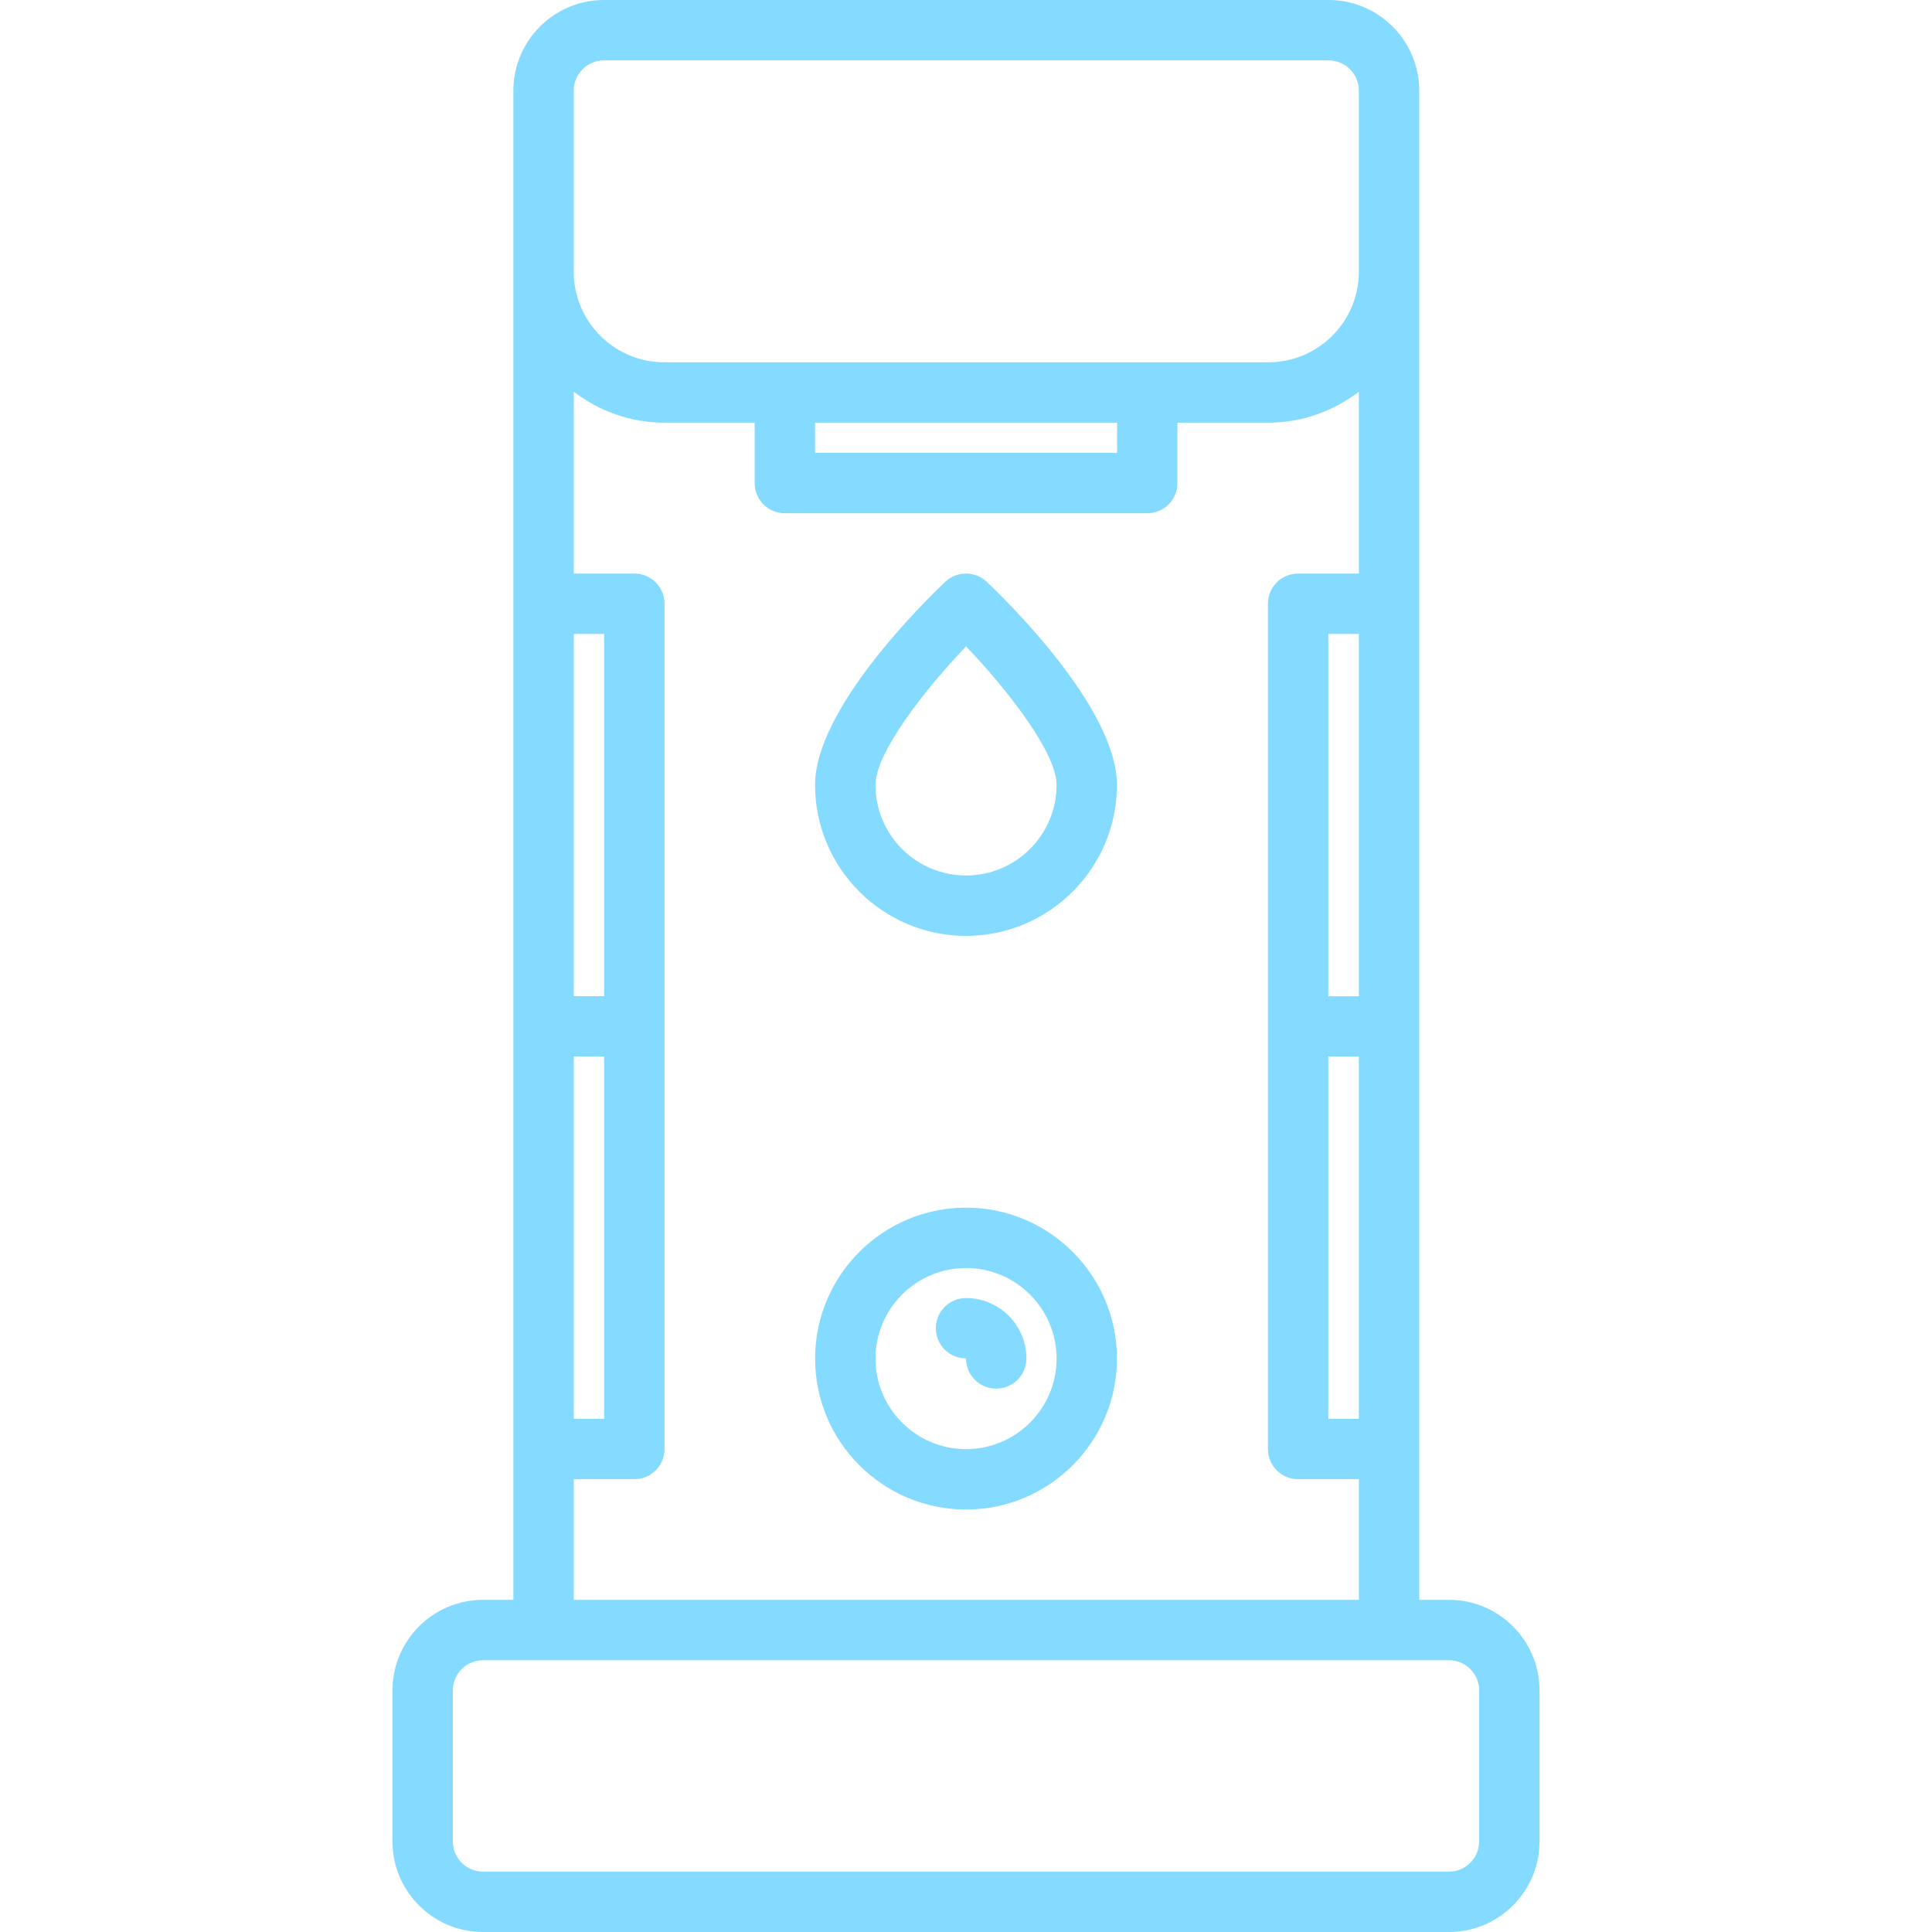 <?xml version="1.0" encoding="UTF-8"?> <svg xmlns="http://www.w3.org/2000/svg" width="300" height="300" viewBox="0 0 300 300" fill="none"> <g clip-path="url(#clip0)"> <path d="M224.996 248.423H220.378V14.081V14.077V14.072C220.378 6.314 214.064 0 206.306 0H93.788C86.03 0 79.716 6.314 79.716 14.072V14.077V14.081V224.888C79.716 224.93 79.692 224.962 79.692 225C79.692 225.038 79.716 225.075 79.716 225.112V248.423H75.005C67.252 248.423 60.942 254.733 60.942 262.486V285.938C60.942 293.691 67.252 300 75.005 300H224.996C232.749 300 239.058 293.691 239.058 285.938V262.486C239.058 254.733 232.749 248.423 224.996 248.423ZM211.003 98.438V154.692H206.26V98.438H211.003ZM206.26 164.067H211.003V220.312H206.26V164.067ZM93.788 9.375H206.306C208.899 9.375 211.003 11.48 211.003 14.072V14.077V14.081V42.197C211.003 49.95 204.694 56.259 196.941 56.259H103.153C95.4 56.259 89.091 49.95 89.091 42.197V14.081V14.077V14.072C89.091 11.48 91.195 9.375 93.788 9.375V9.375ZM173.456 70.322H126.558V65.634H173.456V70.322ZM89.091 220.312V164.058H93.811V220.312H89.091ZM93.811 154.683H89.091V98.438H93.811V154.683ZM89.091 229.688H98.499C101.091 229.688 103.186 227.592 103.186 225V93.75C103.186 91.158 101.091 89.062 98.499 89.062H89.091V60.83C93.019 63.806 97.856 65.634 103.153 65.634H117.183V75.009C117.183 77.602 119.278 79.697 121.871 79.697H178.144C180.736 79.697 182.831 77.602 182.831 75.009V65.634H196.941C202.238 65.634 207.075 63.802 211.003 60.83V89.062H201.572C198.98 89.062 196.885 91.158 196.885 93.75V225C196.885 227.592 198.98 229.688 201.572 229.688H211.003V248.423H89.091V229.688ZM229.683 285.938C229.683 288.525 227.583 290.625 224.996 290.625H75.005C72.417 290.625 70.317 288.525 70.317 285.938V262.486C70.317 259.898 72.417 257.798 75.005 257.798H224.996C227.583 257.798 229.683 259.898 229.683 262.486V285.938Z" fill="#84DBFF"></path> <path d="M153.23 90.347C151.416 88.636 148.589 88.636 146.775 90.347C143.4 93.548 126.562 110.109 126.562 121.884C126.562 134.808 137.077 145.322 150 145.322C162.923 145.322 173.438 134.808 173.438 121.884C173.442 110.109 156.605 93.548 153.23 90.347ZM150.005 135.947C142.252 135.947 135.942 129.637 135.942 121.884C135.942 116.967 143.367 107.325 150.005 100.373C156.647 107.311 164.067 116.953 164.067 121.884C164.067 129.637 157.758 135.947 150.005 135.947Z" fill="#84DBFF"></path> <path d="M150.005 187.523C137.081 187.523 126.567 198.038 126.567 210.961C126.567 223.884 137.081 234.398 150.005 234.398C162.928 234.398 173.442 223.884 173.442 210.961C173.442 198.038 162.928 187.523 150.005 187.523ZM150.005 225.023C142.252 225.023 135.942 218.714 135.942 210.961C135.942 203.208 142.252 196.898 150.005 196.898C157.758 196.898 164.067 203.208 164.067 210.961C164.067 218.714 157.758 225.023 150.005 225.023Z" fill="#84DBFF"></path> <path d="M150.005 201.562C147.412 201.562 145.317 203.658 145.317 206.245C145.317 208.838 147.412 210.928 150.005 210.928V210.938C150.005 213.53 152.1 215.625 154.692 215.625C157.284 215.625 159.38 213.53 159.38 210.938C159.38 205.767 155.175 201.562 150.005 201.562V201.562Z" fill="#84DBFF"></path> </g> <defs> <clipPath id="clip0"> <rect width="300" height="300" fill="white"></rect> </clipPath> </defs> </svg> 